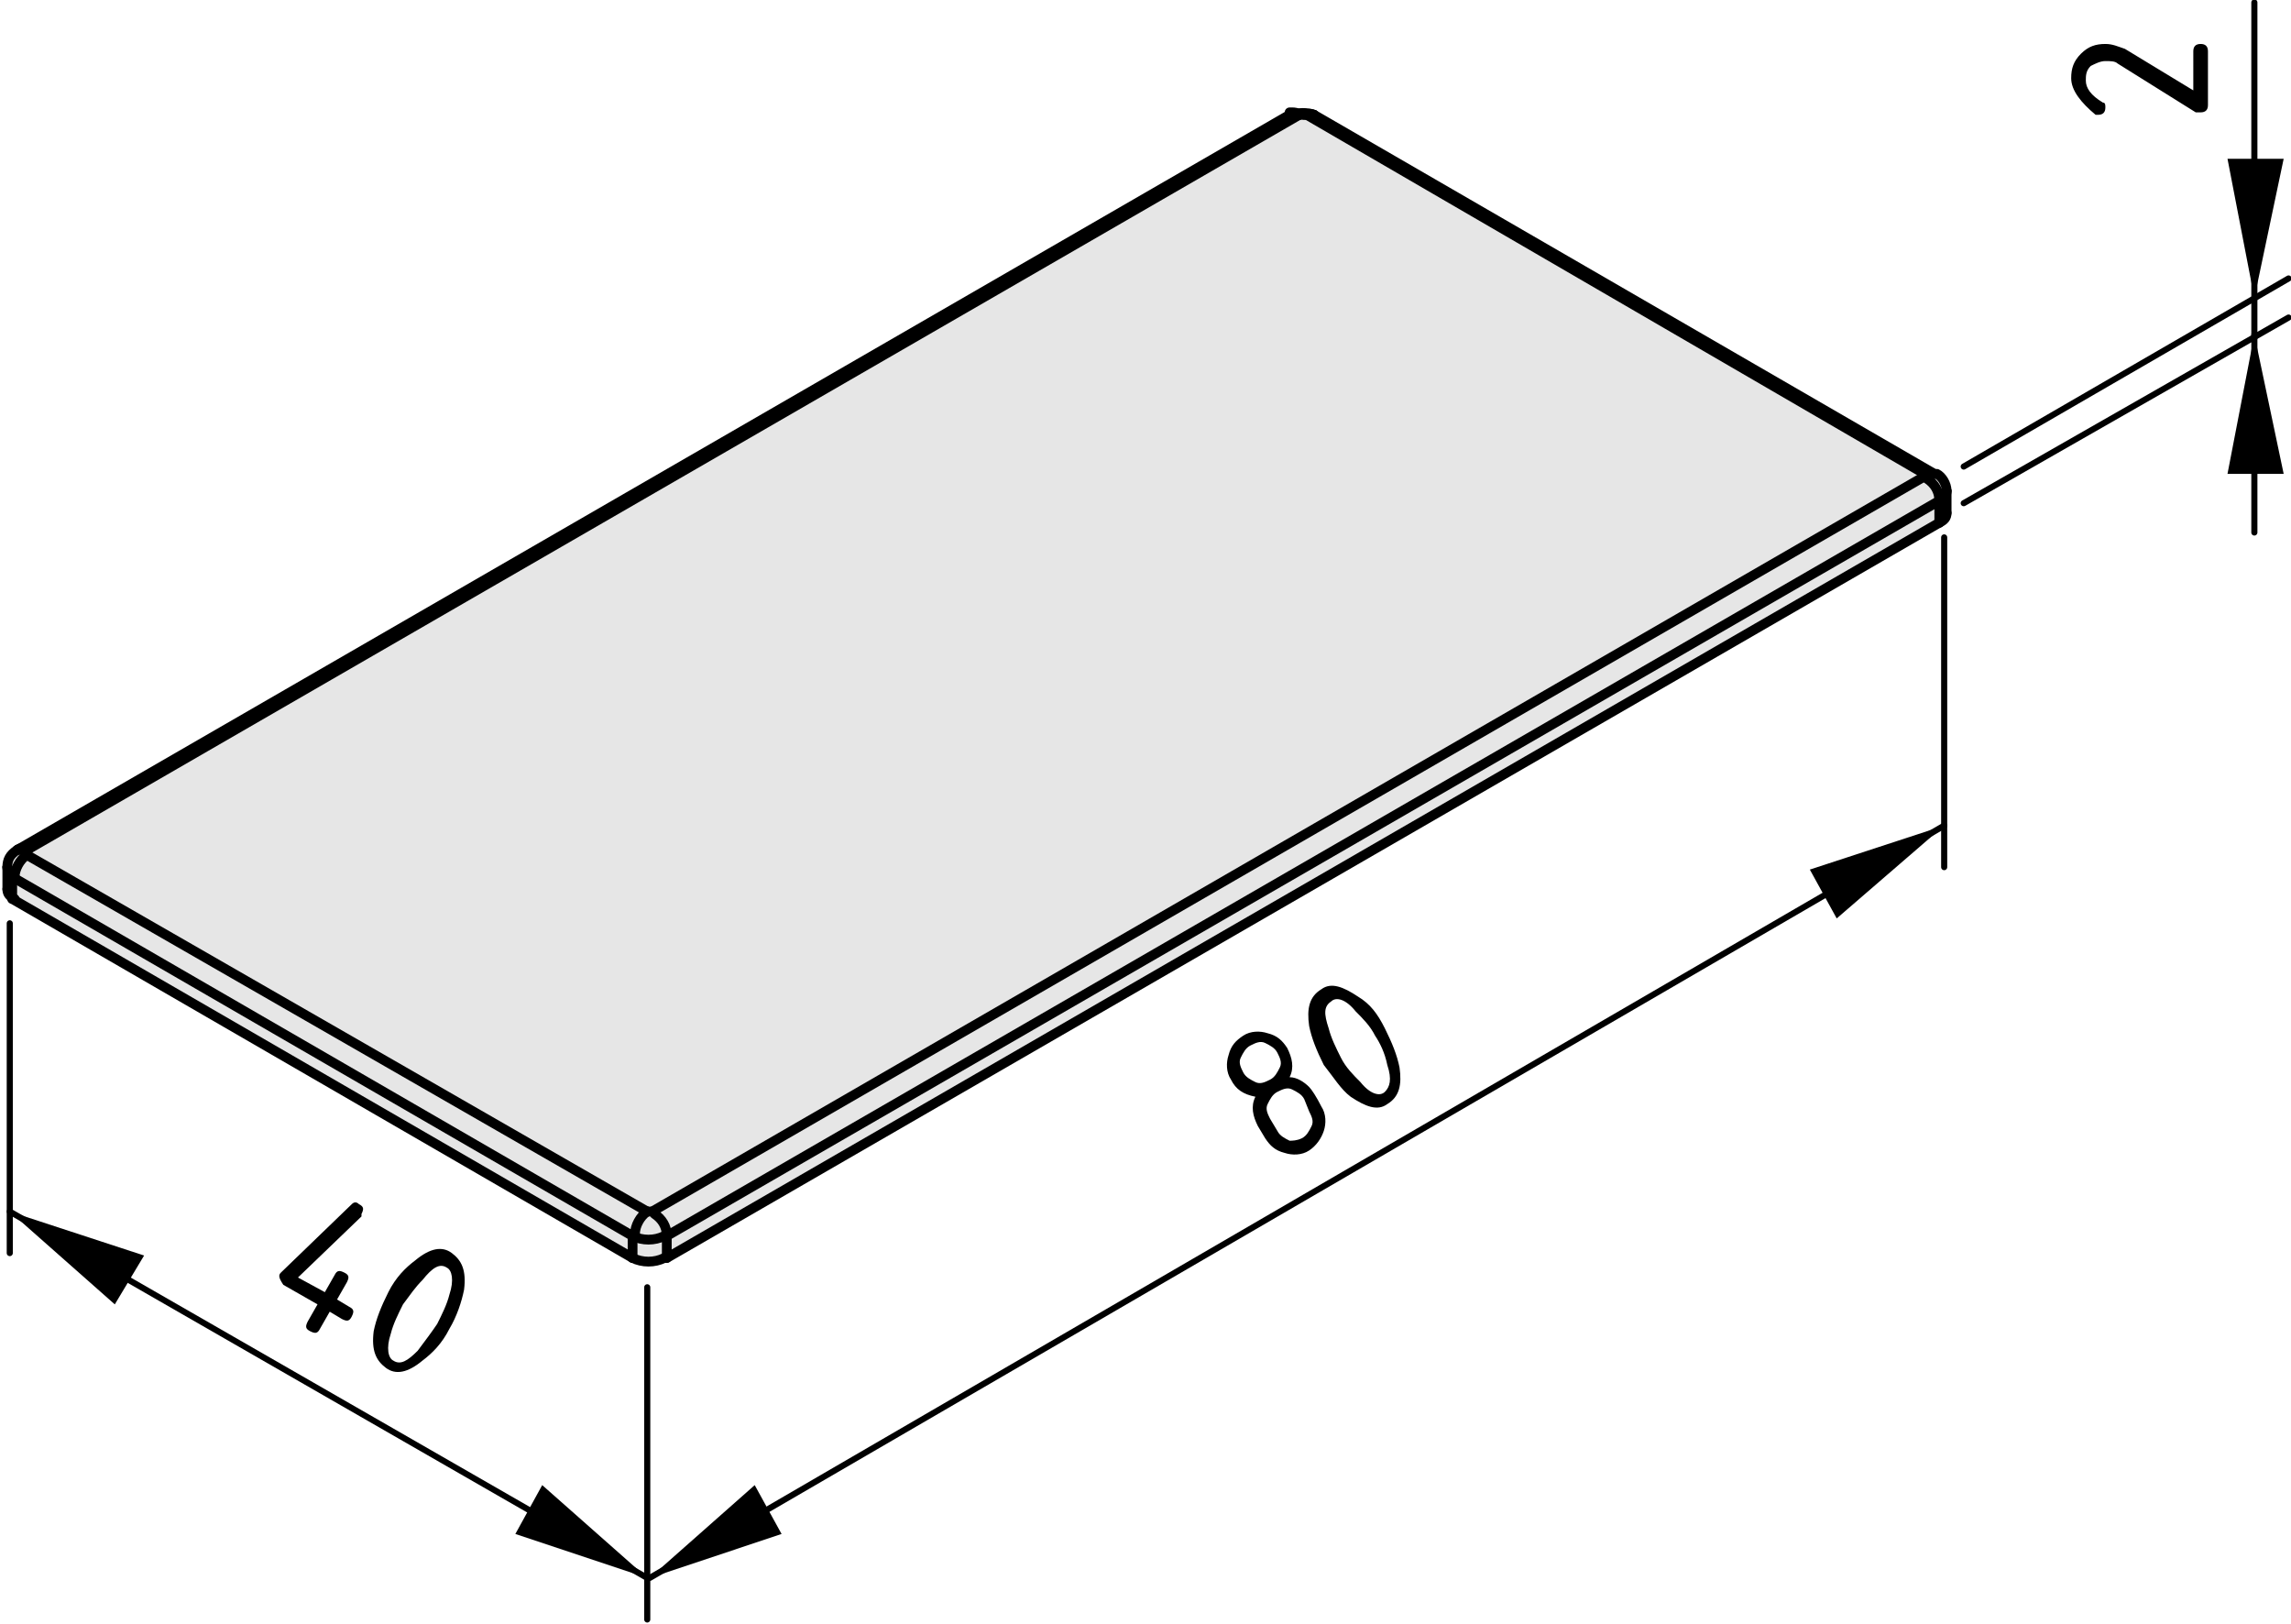 <?xml version="1.0" encoding="utf-8"?>
<!-- Generator: Adobe Illustrator 19.2.1, SVG Export Plug-In . SVG Version: 6.00 Build 0)  -->
<svg version="1.1" xmlns="http://www.w3.org/2000/svg" xmlns:xlink="http://www.w3.org/1999/xlink" x="0px" y="0px"
	 viewBox="0 0 93.8 66.5" style="enable-background:new 0 0 93.8 66.5;" xml:space="preserve">
<style type="text/css">
	.st0{fill:#E6E6E6;}
	.st1{fill:none;stroke:#000000;stroke-width:0.4;stroke-linecap:round;stroke-linejoin:round;stroke-miterlimit:10;}
	.st2{fill:none;stroke:#000000;stroke-width:0.25;stroke-linecap:round;stroke-linejoin:round;stroke-miterlimit:10;}
</style>
<g id="Kontur">
	<g id="ARC_60_">
		<g id="XMLID_1_">
			<g>
				<path class="st0" d="M79.2,19.4c0.3,0.1,0.4,0.4,0.4,0.7c0,0.2-0.1,0.3-0.3,0.4c0-0.4-0.2-0.7-0.5-0.9l0,0l0,0l0,0l0,0v0v0l0,0
					l0,0l0,0l0,0C79,19.3,79.1,19.3,79.2,19.4z"/>
				<path class="st0" d="M79.7,20.1V21c0,0.2-0.1,0.3-0.3,0.4v-0.9C79.5,20.4,79.6,20.3,79.7,20.1z"/>
				<path class="st0" d="M79.2,19.4c-0.1,0-0.3,0-0.4,0h0L53.5,4.7c0.1-0.1,0.2-0.1,0.3-0.1c0,0,0.1,0,0.1,0L79.2,19.4z"/>
				<path class="st0" d="M53.2,4.7c-0.1-0.1-0.2-0.1-0.3-0.1c0.3-0.1,0.6-0.1,0.9,0c-0.1,0-0.2,0-0.3,0.1
					C53.4,4.7,53.3,4.7,53.2,4.7z"/>
				<path class="st0" d="M0.5,35.9v0.9c-0.1-0.1-0.3-0.2-0.3-0.4v-0.9C0.3,35.7,0.4,35.8,0.5,35.9z"/>
				<path class="st0" d="M1.1,35c-0.3,0.2-0.5,0.6-0.5,0.9c-0.1-0.1-0.3-0.2-0.3-0.4c0-0.3,0.2-0.6,0.4-0.7c0.1,0,0.3,0,0.4,0l0,0
					l0,0l0,0L1.1,35L1.1,35L1.1,35L1.1,35L1.1,35L1.1,35L1.1,35z"/>
				<path class="st0" d="M52.9,4.7c0.1,0,0.2,0,0.3,0.1L1.1,34.8c-0.1-0.1-0.3-0.1-0.4,0L52.9,4.7C52.8,4.7,52.8,4.7,52.9,4.7z"/>
				<path class="st0" d="M26.5,49.6c-0.3,0.2-0.5,0.6-0.5,0.9L0.5,35.9c0-0.4,0.2-0.7,0.5-0.9L26.5,49.6z"/>
				<polygon class="st0" points="25.9,50.6 25.9,51.5 0.5,36.8 0.5,35.9 				"/>
				<polygon class="st0" points="79.4,20.5 79.4,21.4 27.3,51.5 27.3,50.6 				"/>
				<path class="st0" d="M25.9,50.6c0.4,0.2,0.9,0.2,1.3,0v0.9c-0.4,0.2-0.9,0.2-1.3,0V50.6z"/>
				<path class="st0" d="M78.8,19.5c0.3,0.2,0.5,0.5,0.5,0.9L27.3,50.6c0-0.4-0.2-0.7-0.5-0.9L78.8,19.5L78.8,19.5z"/>
				<path class="st0" d="M26.7,49.6c0.3,0.2,0.5,0.6,0.5,0.9c-0.4,0.2-0.9,0.2-1.3,0c0-0.4,0.2-0.7,0.5-0.9
					C26.5,49.7,26.6,49.7,26.7,49.6z"/>
				<path class="st0" d="M78.8,19.5L26.7,49.6c-0.1,0-0.2,0-0.3,0L1.1,35l0,0l0,0l0,0l0,0v0v0l0,0l0,0l0,0l0,0L53.2,4.7
					c0.1,0,0.2,0,0.3,0l25.4,14.7h0l0,0l0,0l0,0L78.8,19.5L78.8,19.5L78.8,19.5L78.8,19.5L78.8,19.5L78.8,19.5L78.8,19.5L78.8,19.5z
					"/>
			</g>
			<g>
				<path class="st1" d="M0.7,34.8c-0.3,0.2-0.4,0.4-0.4,0.7"/>
				<line class="st1" x1="0.3" y1="35.5" x2="0.3" y2="36.4"/>
				<line class="st1" x1="52.8" y1="4.7" x2="0.7" y2="34.8"/>
				<path class="st1" d="M79.7,20.1c0-0.3-0.2-0.6-0.4-0.7"/>
				<line class="st1" x1="79.7" y1="21" x2="79.7" y2="20.1"/>
				<line class="st1" x1="79.2" y1="19.4" x2="53.8" y2="4.7"/>
				<path class="st1" d="M53.8,4.7c-0.3-0.1-0.6-0.1-0.9,0"/>
				<path class="st1" d="M25.9,51.5c0.4,0.2,0.9,0.2,1.3,0"/>
				<line class="st1" x1="79.4" y1="21.4" x2="27.3" y2="51.5"/>
				<line class="st1" x1="25.9" y1="51.5" x2="0.5" y2="36.8"/>
				<path class="st1" d="M0.3,36.4c0,0.2,0.1,0.3,0.3,0.4"/>
				<path class="st1" d="M79.4,21.4c0.2-0.1,0.3-0.2,0.3-0.4"/>
				<path class="st1" d="M26.5,49.6c0.1,0,0.2,0,0.3,0"/>
				<path class="st1" d="M27.3,50.6c0-0.4-0.2-0.7-0.5-0.9"/>
				<path class="st1" d="M25.9,50.6c0.4,0.2,0.9,0.2,1.3,0"/>
				<path class="st1" d="M26.5,49.6c-0.3,0.2-0.5,0.6-0.5,0.9"/>
				<line class="st1" x1="25.9" y1="51.5" x2="25.9" y2="50.6"/>
				<line class="st1" x1="27.3" y1="50.6" x2="27.3" y2="51.5"/>
				<line class="st1" x1="1.1" y1="35" x2="26.5" y2="49.6"/>
				<line class="st1" x1="25.9" y1="50.6" x2="0.5" y2="35.9"/>
				<path class="st1" d="M1.1,35c-0.3,0.2-0.5,0.6-0.5,0.9"/>
				<line class="st1" x1="26.7" y1="49.6" x2="78.8" y2="19.5"/>
				<path class="st1" d="M79.4,20.5c0-0.4-0.2-0.7-0.5-0.9"/>
				<line class="st1" x1="79.4" y1="20.5" x2="27.3" y2="50.6"/>
				<polyline class="st1" points="1.1,34.8 1,34.8 1,34.9 1,34.9 1,34.9 1,34.9 1,34.9 1,34.9 1,35 1,35 1.1,35 				"/>
				<line class="st1" x1="53.2" y1="4.7" x2="1.1" y2="34.8"/>
				<path class="st1" d="M53.5,4.7c-0.1,0-0.2,0-0.3,0"/>
				<line class="st1" x1="78.8" y1="19.4" x2="53.5" y2="4.7"/>
				<polyline class="st1" points="78.8,19.5 78.8,19.5 78.9,19.5 78.9,19.5 78.9,19.5 78.9,19.5 78.9,19.5 78.9,19.5 78.9,19.4 
					78.9,19.4 78.9,19.4 78.8,19.4 				"/>
				<line class="st1" x1="79.4" y1="21.4" x2="79.4" y2="20.5"/>
				<line class="st1" x1="0.5" y1="35.9" x2="0.5" y2="36.8"/>
				<path class="st1" d="M0.3,35.5c0,0.2,0.1,0.3,0.3,0.4"/>
				<path class="st1" d="M1.1,34.8c-0.1-0.1-0.3-0.1-0.4,0"/>
				<path class="st1" d="M53.2,4.7c-0.1-0.1-0.2-0.1-0.3-0.1c0,0,0,0-0.1,0"/>
				<path class="st1" d="M79.2,19.4c-0.1,0-0.3,0-0.4,0h0"/>
				<path class="st1" d="M79.4,20.5c0.2-0.1,0.3-0.2,0.3-0.4"/>
				<path class="st1" d="M53.8,4.7C53.8,4.7,53.8,4.7,53.8,4.7c-0.2-0.1-0.3,0-0.4,0"/>
			</g>
		</g>
	</g>
</g>
<g id="Bemaßung_Internet">
	<g id="SOLID_11_">
		<polygon points="92.3,13.7 91.2,19.4 93.5,19.4 		"/>
	</g>
	<g id="SOLID_10_">
		<polygon points="92.3,12.2 93.5,6.5 91.2,6.5 		"/>
	</g>
	<line class="st2" x1="80.4" y1="20.6" x2="93.7" y2="13"/>
	<line class="st2" x1="80.4" y1="19.1" x2="93.7" y2="11.4"/>
	<g id="LINE_3_">
		<line class="st2" x1="92.3" y1="13.7" x2="92.3" y2="21.8"/>
	</g>
	<g id="LINE_2_">
		<line class="st2" x1="92.3" y1="13.7" x2="92.3" y2="12.2"/>
	</g>
	<g id="LINE_1_">
		<line class="st2" x1="92.3" y1="12.2" x2="92.3" y2="0.1"/>
	</g>
	<g id="MTEXT_5_">
		<g>
			<path d="M84.8,3.2c0-0.4,0.1-0.7,0.4-1c0.3-0.3,0.6-0.4,1-0.4c0.3,0,0.5,0.1,0.8,0.2l2.8,1.7V2.1c0-0.2,0.1-0.3,0.3-0.3
				c0.2,0,0.3,0.1,0.3,0.3v2.2c0,0.2-0.1,0.3-0.3,0.3c-0.1,0-0.1,0-0.2,0l-3.2-2c-0.1-0.1-0.3-0.1-0.5-0.1c-0.2,0-0.4,0.1-0.6,0.2
				c-0.2,0.2-0.2,0.4-0.2,0.6c0,0.3,0.2,0.6,0.7,0.9c0.1,0,0.1,0.1,0.1,0.2c0,0.2-0.1,0.3-0.3,0.3c0,0-0.1,0-0.1,0
				C85.2,4.2,84.8,3.7,84.8,3.2z"/>
		</g>
	</g>
	<g id="SOLID_9_">
		<polygon points="26.5,64.6 22.2,60.8 21.1,62.8 		"/>
	</g>
	<line class="st2" x1="26.5" y1="52.7" x2="26.5" y2="66.3"/>
	<line class="st2" x1="0.4" y1="49.6" x2="26.5" y2="64.6"/>
	<g id="MTEXT_4_">
		<g>
			<path d="M11.5,52.1C11.5,52,11.5,52,11.5,52.1l2.9-2.8c0.1-0.1,0.2-0.1,0.3,0c0.2,0.1,0.2,0.2,0.1,0.4c0,0,0,0,0,0.1l-2.6,2.5
				l1.1,0.6l0.4-0.7c0.1-0.2,0.2-0.2,0.4-0.1s0.2,0.2,0.1,0.4l-0.4,0.7l0.5,0.3c0.2,0.1,0.2,0.2,0.1,0.4c-0.1,0.2-0.2,0.2-0.4,0.1
				l-0.5-0.3l-0.4,0.7c-0.1,0.2-0.2,0.2-0.4,0.1c-0.2-0.1-0.2-0.2-0.1-0.4l0.4-0.7l-1.4-0.8C11.4,52.3,11.4,52.2,11.5,52.1z"/>
			<path d="M18.4,54.4c-0.3,0.6-0.7,1-1.1,1.3c-0.6,0.5-1.1,0.6-1.5,0.3c-0.4-0.3-0.6-0.7-0.5-1.5c0.1-0.5,0.3-1,0.6-1.6
				c0.3-0.6,0.7-1,1.1-1.3c0.6-0.5,1.1-0.6,1.5-0.3s0.6,0.7,0.5,1.5C18.9,53.3,18.7,53.9,18.4,54.4z M17.9,54.2
				c0.2-0.4,0.4-0.8,0.5-1.2c0.2-0.6,0.1-1-0.1-1.1c-0.3-0.2-0.6,0-1,0.5c-0.3,0.3-0.5,0.6-0.8,1c-0.2,0.4-0.4,0.8-0.5,1.2
				c-0.2,0.6-0.1,1,0.1,1.1c0.3,0.2,0.6,0,1-0.4C17.4,54.9,17.7,54.5,17.9,54.2z"/>
		</g>
	</g>
	<g id="SOLID_8_">
		<polygon points="26.6,64.6 32,62.8 30.9,60.8 		"/>
	</g>
	<line class="st2" x1="79.6" y1="33.8" x2="26.6" y2="64.6"/>
	<g id="MTEXT_3_">
		<g>
			<path d="M53.6,47.1c-0.3,0.2-0.7,0.2-1,0.1c-0.4-0.1-0.6-0.3-0.8-0.6l-0.3-0.5c-0.2-0.4-0.3-0.8-0.1-1.2c-0.5-0.1-0.8-0.3-1-0.7
				c-0.2-0.3-0.2-0.7-0.1-1c0.1-0.4,0.3-0.6,0.6-0.8s0.7-0.2,1-0.1c0.4,0.1,0.6,0.3,0.8,0.6c0.2,0.4,0.3,0.8,0.1,1.2
				c0.3,0,0.6,0.2,0.8,0.4c0.1,0.1,0.3,0.4,0.5,0.8c0.2,0.3,0.2,0.7,0.1,1S53.9,46.9,53.6,47.1z M52,44.2c0.2-0.1,0.3-0.3,0.4-0.5
				c0.1-0.2,0-0.4-0.1-0.6c-0.1-0.2-0.3-0.3-0.5-0.4c-0.2-0.1-0.4,0-0.6,0.1c-0.2,0.1-0.3,0.3-0.4,0.5c-0.1,0.2,0,0.4,0.1,0.6
				c0.1,0.2,0.3,0.3,0.5,0.4C51.6,44.4,51.8,44.3,52,44.2z M53.3,46.6c0.2-0.1,0.3-0.3,0.4-0.5c0.1-0.2,0-0.4-0.1-0.6L53.4,45
				c-0.1-0.2-0.3-0.3-0.5-0.4c-0.2-0.1-0.4,0-0.6,0.1c-0.2,0.1-0.3,0.3-0.4,0.5c-0.1,0.2,0,0.4,0.1,0.6l0.3,0.5
				c0.1,0.2,0.3,0.3,0.5,0.4C52.9,46.7,53.1,46.7,53.3,46.6z"/>
			<path d="M56.7,42.1c0.3,0.6,0.5,1.1,0.6,1.6c0.1,0.7,0,1.2-0.5,1.5c-0.4,0.3-0.9,0.1-1.5-0.3c-0.4-0.3-0.7-0.8-1.1-1.3
				c-0.3-0.6-0.5-1.1-0.6-1.6c-0.1-0.7,0-1.2,0.5-1.5c0.4-0.3,0.9-0.1,1.5,0.3C56.1,41.1,56.4,41.5,56.7,42.1z M56.3,42.4
				c-0.2-0.4-0.5-0.7-0.8-1c-0.4-0.5-0.8-0.6-1-0.4c-0.3,0.2-0.3,0.5-0.1,1.1c0.1,0.4,0.3,0.8,0.5,1.2c0.2,0.4,0.5,0.7,0.8,1
				c0.4,0.5,0.8,0.6,1,0.4s0.3-0.5,0.1-1.1C56.7,43.1,56.5,42.7,56.3,42.4z"/>
		</g>
	</g>
	<g id="SOLID_7_">
		<polygon points="79.6,33.8 74.1,35.6 75.2,37.6 		"/>
	</g>
	<line class="st2" x1="79.6" y1="22" x2="79.6" y2="35.5"/>
	<g id="SOLID_6_">
		<polygon points="0.4,49.6 4.7,53.4 5.9,51.4 		"/>
	</g>
	<line class="st2" x1="0.4" y1="37.8" x2="0.4" y2="51.3"/>
</g>
</svg>
